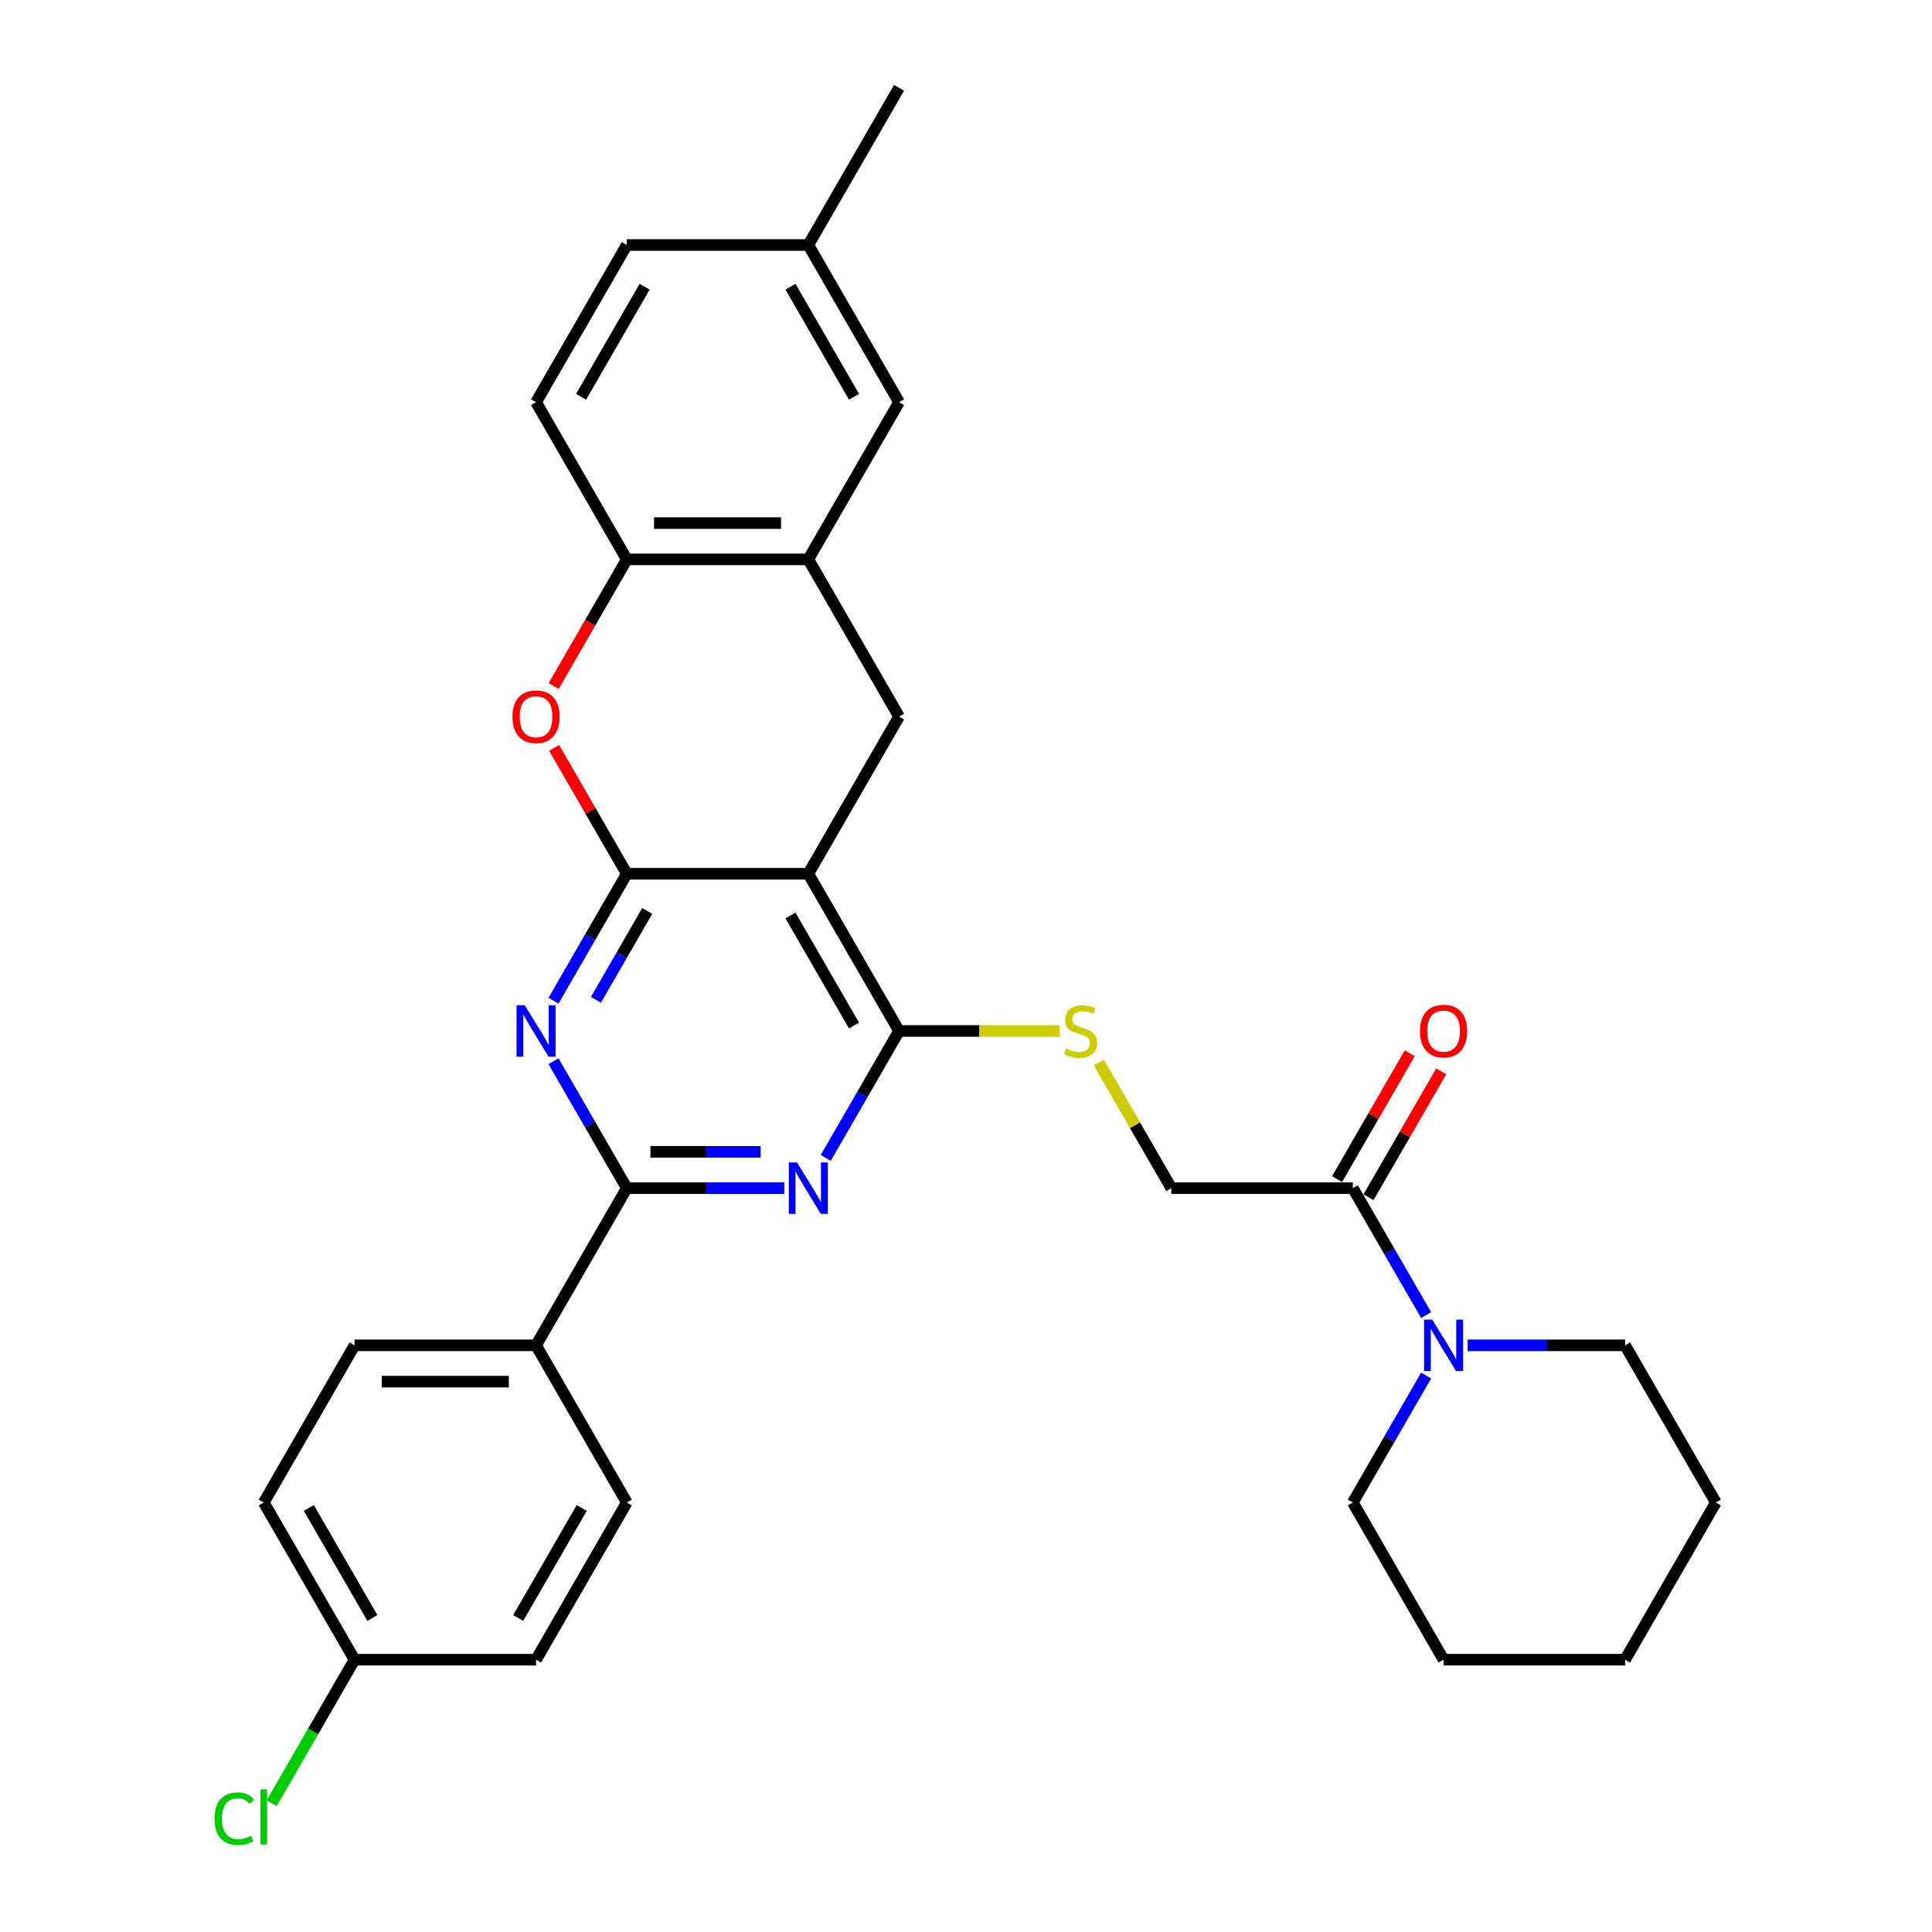 <?xml version='1.0' encoding='iso-8859-1'?>
<svg version='1.1' baseProfile='full'
              xmlns='http://www.w3.org/2000/svg'
                      xmlns:rdkit='http://www.rdkit.org/xml'
                      xmlns:xlink='http://www.w3.org/1999/xlink'
                  xml:space='preserve'
width='1000px' height='1000px' viewBox='0 0 1000 1000'>
<!-- END OF HEADER -->
<rect style='opacity:1.0;fill:#FFFFFF;stroke:none' width='1000' height='1000' x='0' y='0'> </rect>
<path class='bond-0' d='M 324.43,452.258 L 418.377,452.258' style='fill:none;fill-rule:evenodd;stroke:#000000;stroke-width:6px;stroke-linecap:butt;stroke-linejoin:miter;stroke-opacity:1' />
<path class='bond-1' d='M 324.43,452.258 L 305.461,485.112' style='fill:none;fill-rule:evenodd;stroke:#000000;stroke-width:6px;stroke-linecap:butt;stroke-linejoin:miter;stroke-opacity:1' />
<path class='bond-1' d='M 305.461,485.112 L 286.493,517.967' style='fill:none;fill-rule:evenodd;stroke:#0000FF;stroke-width:6px;stroke-linecap:butt;stroke-linejoin:miter;stroke-opacity:1' />
<path class='bond-1' d='M 335.012,471.509 L 321.734,494.507' style='fill:none;fill-rule:evenodd;stroke:#000000;stroke-width:6px;stroke-linecap:butt;stroke-linejoin:miter;stroke-opacity:1' />
<path class='bond-1' d='M 321.734,494.507 L 308.456,517.505' style='fill:none;fill-rule:evenodd;stroke:#0000FF;stroke-width:6px;stroke-linecap:butt;stroke-linejoin:miter;stroke-opacity:1' />
<path class='bond-5' d='M 324.43,452.258 L 305.624,419.685' style='fill:none;fill-rule:evenodd;stroke:#000000;stroke-width:6px;stroke-linecap:butt;stroke-linejoin:miter;stroke-opacity:1' />
<path class='bond-5' d='M 305.624,419.685 L 286.818,387.112' style='fill:none;fill-rule:evenodd;stroke:#FF0000;stroke-width:6px;stroke-linecap:butt;stroke-linejoin:miter;stroke-opacity:1' />
<path class='bond-3' d='M 418.377,452.258 L 465.351,533.618' style='fill:none;fill-rule:evenodd;stroke:#000000;stroke-width:6px;stroke-linecap:butt;stroke-linejoin:miter;stroke-opacity:1' />
<path class='bond-3' d='M 409.151,473.857 L 442.033,530.809' style='fill:none;fill-rule:evenodd;stroke:#000000;stroke-width:6px;stroke-linecap:butt;stroke-linejoin:miter;stroke-opacity:1' />
<path class='bond-6' d='M 418.377,452.258 L 465.351,370.897' style='fill:none;fill-rule:evenodd;stroke:#000000;stroke-width:6px;stroke-linecap:butt;stroke-linejoin:miter;stroke-opacity:1' />
<path class='bond-4' d='M 286.493,549.27 L 305.461,582.124' style='fill:none;fill-rule:evenodd;stroke:#0000FF;stroke-width:6px;stroke-linecap:butt;stroke-linejoin:miter;stroke-opacity:1' />
<path class='bond-4' d='M 305.461,582.124 L 324.43,614.979' style='fill:none;fill-rule:evenodd;stroke:#000000;stroke-width:6px;stroke-linecap:butt;stroke-linejoin:miter;stroke-opacity:1' />
<path class='bond-2' d='M 405.939,614.979 L 365.184,614.979' style='fill:none;fill-rule:evenodd;stroke:#0000FF;stroke-width:6px;stroke-linecap:butt;stroke-linejoin:miter;stroke-opacity:1' />
<path class='bond-2' d='M 365.184,614.979 L 324.43,614.979' style='fill:none;fill-rule:evenodd;stroke:#000000;stroke-width:6px;stroke-linecap:butt;stroke-linejoin:miter;stroke-opacity:1' />
<path class='bond-2' d='M 393.712,596.19 L 365.184,596.19' style='fill:none;fill-rule:evenodd;stroke:#0000FF;stroke-width:6px;stroke-linecap:butt;stroke-linejoin:miter;stroke-opacity:1' />
<path class='bond-2' d='M 365.184,596.19 L 336.656,596.19' style='fill:none;fill-rule:evenodd;stroke:#000000;stroke-width:6px;stroke-linecap:butt;stroke-linejoin:miter;stroke-opacity:1' />
<path class='bond-31' d='M 427.414,599.327 L 446.382,566.473' style='fill:none;fill-rule:evenodd;stroke:#0000FF;stroke-width:6px;stroke-linecap:butt;stroke-linejoin:miter;stroke-opacity:1' />
<path class='bond-31' d='M 446.382,566.473 L 465.351,533.618' style='fill:none;fill-rule:evenodd;stroke:#000000;stroke-width:6px;stroke-linecap:butt;stroke-linejoin:miter;stroke-opacity:1' />
<path class='bond-11' d='M 465.351,533.618 L 506.885,533.618' style='fill:none;fill-rule:evenodd;stroke:#000000;stroke-width:6px;stroke-linecap:butt;stroke-linejoin:miter;stroke-opacity:1' />
<path class='bond-11' d='M 506.885,533.618 L 548.419,533.618' style='fill:none;fill-rule:evenodd;stroke:#CCCC00;stroke-width:6px;stroke-linecap:butt;stroke-linejoin:miter;stroke-opacity:1' />
<path class='bond-12' d='M 324.43,614.979 L 277.456,696.34' style='fill:none;fill-rule:evenodd;stroke:#000000;stroke-width:6px;stroke-linecap:butt;stroke-linejoin:miter;stroke-opacity:1' />
<path class='bond-10' d='M 286.58,355.095 L 305.505,322.316' style='fill:none;fill-rule:evenodd;stroke:#FF0000;stroke-width:6px;stroke-linecap:butt;stroke-linejoin:miter;stroke-opacity:1' />
<path class='bond-10' d='M 305.505,322.316 L 324.43,289.536' style='fill:none;fill-rule:evenodd;stroke:#000000;stroke-width:6px;stroke-linecap:butt;stroke-linejoin:miter;stroke-opacity:1' />
<path class='bond-32' d='M 465.351,370.897 L 418.377,289.536' style='fill:none;fill-rule:evenodd;stroke:#000000;stroke-width:6px;stroke-linecap:butt;stroke-linejoin:miter;stroke-opacity:1' />
<path class='bond-7' d='M 418.377,289.536 L 324.43,289.536' style='fill:none;fill-rule:evenodd;stroke:#000000;stroke-width:6px;stroke-linecap:butt;stroke-linejoin:miter;stroke-opacity:1' />
<path class='bond-7' d='M 404.285,270.747 L 338.522,270.747' style='fill:none;fill-rule:evenodd;stroke:#000000;stroke-width:6px;stroke-linecap:butt;stroke-linejoin:miter;stroke-opacity:1' />
<path class='bond-14' d='M 418.377,289.536 L 465.351,208.176' style='fill:none;fill-rule:evenodd;stroke:#000000;stroke-width:6px;stroke-linecap:butt;stroke-linejoin:miter;stroke-opacity:1' />
<path class='bond-8' d='M 700.219,614.979 L 606.272,614.979' style='fill:none;fill-rule:evenodd;stroke:#000000;stroke-width:6px;stroke-linecap:butt;stroke-linejoin:miter;stroke-opacity:1' />
<path class='bond-9' d='M 700.219,614.979 L 719.187,647.834' style='fill:none;fill-rule:evenodd;stroke:#000000;stroke-width:6px;stroke-linecap:butt;stroke-linejoin:miter;stroke-opacity:1' />
<path class='bond-9' d='M 719.187,647.834 L 738.156,680.688' style='fill:none;fill-rule:evenodd;stroke:#0000FF;stroke-width:6px;stroke-linecap:butt;stroke-linejoin:miter;stroke-opacity:1' />
<path class='bond-15' d='M 708.355,619.676 L 727.161,587.104' style='fill:none;fill-rule:evenodd;stroke:#000000;stroke-width:6px;stroke-linecap:butt;stroke-linejoin:miter;stroke-opacity:1' />
<path class='bond-15' d='M 727.161,587.104 L 745.966,554.531' style='fill:none;fill-rule:evenodd;stroke:#FF0000;stroke-width:6px;stroke-linecap:butt;stroke-linejoin:miter;stroke-opacity:1' />
<path class='bond-15' d='M 692.083,610.282 L 710.888,577.709' style='fill:none;fill-rule:evenodd;stroke:#000000;stroke-width:6px;stroke-linecap:butt;stroke-linejoin:miter;stroke-opacity:1' />
<path class='bond-15' d='M 710.888,577.709 L 729.694,545.136' style='fill:none;fill-rule:evenodd;stroke:#FF0000;stroke-width:6px;stroke-linecap:butt;stroke-linejoin:miter;stroke-opacity:1' />
<path class='bond-25' d='M 738.156,711.991 L 719.187,744.846' style='fill:none;fill-rule:evenodd;stroke:#0000FF;stroke-width:6px;stroke-linecap:butt;stroke-linejoin:miter;stroke-opacity:1' />
<path class='bond-25' d='M 719.187,744.846 L 700.219,777.7' style='fill:none;fill-rule:evenodd;stroke:#000000;stroke-width:6px;stroke-linecap:butt;stroke-linejoin:miter;stroke-opacity:1' />
<path class='bond-26' d='M 759.631,696.34 L 800.385,696.34' style='fill:none;fill-rule:evenodd;stroke:#0000FF;stroke-width:6px;stroke-linecap:butt;stroke-linejoin:miter;stroke-opacity:1' />
<path class='bond-26' d='M 800.385,696.34 L 841.139,696.34' style='fill:none;fill-rule:evenodd;stroke:#000000;stroke-width:6px;stroke-linecap:butt;stroke-linejoin:miter;stroke-opacity:1' />
<path class='bond-16' d='M 324.43,289.536 L 277.456,208.176' style='fill:none;fill-rule:evenodd;stroke:#000000;stroke-width:6px;stroke-linecap:butt;stroke-linejoin:miter;stroke-opacity:1' />
<path class='bond-13' d='M 568.725,549.946 L 587.498,582.463' style='fill:none;fill-rule:evenodd;stroke:#CCCC00;stroke-width:6px;stroke-linecap:butt;stroke-linejoin:miter;stroke-opacity:1' />
<path class='bond-13' d='M 587.498,582.463 L 606.272,614.979' style='fill:none;fill-rule:evenodd;stroke:#000000;stroke-width:6px;stroke-linecap:butt;stroke-linejoin:miter;stroke-opacity:1' />
<path class='bond-17' d='M 277.456,696.34 L 183.509,696.34' style='fill:none;fill-rule:evenodd;stroke:#000000;stroke-width:6px;stroke-linecap:butt;stroke-linejoin:miter;stroke-opacity:1' />
<path class='bond-17' d='M 263.364,715.129 L 197.601,715.129' style='fill:none;fill-rule:evenodd;stroke:#000000;stroke-width:6px;stroke-linecap:butt;stroke-linejoin:miter;stroke-opacity:1' />
<path class='bond-18' d='M 277.456,696.34 L 324.43,777.7' style='fill:none;fill-rule:evenodd;stroke:#000000;stroke-width:6px;stroke-linecap:butt;stroke-linejoin:miter;stroke-opacity:1' />
<path class='bond-33' d='M 465.351,208.176 L 418.377,126.815' style='fill:none;fill-rule:evenodd;stroke:#000000;stroke-width:6px;stroke-linecap:butt;stroke-linejoin:miter;stroke-opacity:1' />
<path class='bond-33' d='M 442.033,205.366 L 409.151,148.414' style='fill:none;fill-rule:evenodd;stroke:#000000;stroke-width:6px;stroke-linecap:butt;stroke-linejoin:miter;stroke-opacity:1' />
<path class='bond-21' d='M 277.456,208.176 L 324.43,126.815' style='fill:none;fill-rule:evenodd;stroke:#000000;stroke-width:6px;stroke-linecap:butt;stroke-linejoin:miter;stroke-opacity:1' />
<path class='bond-21' d='M 300.775,205.366 L 333.656,148.414' style='fill:none;fill-rule:evenodd;stroke:#000000;stroke-width:6px;stroke-linecap:butt;stroke-linejoin:miter;stroke-opacity:1' />
<path class='bond-22' d='M 183.509,696.34 L 136.536,777.7' style='fill:none;fill-rule:evenodd;stroke:#000000;stroke-width:6px;stroke-linecap:butt;stroke-linejoin:miter;stroke-opacity:1' />
<path class='bond-23' d='M 324.43,777.7 L 277.456,859.061' style='fill:none;fill-rule:evenodd;stroke:#000000;stroke-width:6px;stroke-linecap:butt;stroke-linejoin:miter;stroke-opacity:1' />
<path class='bond-23' d='M 301.112,780.51 L 268.23,837.462' style='fill:none;fill-rule:evenodd;stroke:#000000;stroke-width:6px;stroke-linecap:butt;stroke-linejoin:miter;stroke-opacity:1' />
<path class='bond-19' d='M 418.377,126.815 L 324.43,126.815' style='fill:none;fill-rule:evenodd;stroke:#000000;stroke-width:6px;stroke-linecap:butt;stroke-linejoin:miter;stroke-opacity:1' />
<path class='bond-27' d='M 418.377,126.815 L 465.351,45.455' style='fill:none;fill-rule:evenodd;stroke:#000000;stroke-width:6px;stroke-linecap:butt;stroke-linejoin:miter;stroke-opacity:1' />
<path class='bond-20' d='M 183.509,859.061 L 277.456,859.061' style='fill:none;fill-rule:evenodd;stroke:#000000;stroke-width:6px;stroke-linecap:butt;stroke-linejoin:miter;stroke-opacity:1' />
<path class='bond-24' d='M 183.509,859.061 L 162.061,896.21' style='fill:none;fill-rule:evenodd;stroke:#000000;stroke-width:6px;stroke-linecap:butt;stroke-linejoin:miter;stroke-opacity:1' />
<path class='bond-24' d='M 162.061,896.21 L 140.613,933.359' style='fill:none;fill-rule:evenodd;stroke:#00CC00;stroke-width:6px;stroke-linecap:butt;stroke-linejoin:miter;stroke-opacity:1' />
<path class='bond-34' d='M 183.509,859.061 L 136.536,777.7' style='fill:none;fill-rule:evenodd;stroke:#000000;stroke-width:6px;stroke-linecap:butt;stroke-linejoin:miter;stroke-opacity:1' />
<path class='bond-34' d='M 192.735,837.462 L 159.854,780.51' style='fill:none;fill-rule:evenodd;stroke:#000000;stroke-width:6px;stroke-linecap:butt;stroke-linejoin:miter;stroke-opacity:1' />
<path class='bond-28' d='M 700.219,777.7 L 747.192,859.061' style='fill:none;fill-rule:evenodd;stroke:#000000;stroke-width:6px;stroke-linecap:butt;stroke-linejoin:miter;stroke-opacity:1' />
<path class='bond-29' d='M 841.139,696.34 L 888.113,777.7' style='fill:none;fill-rule:evenodd;stroke:#000000;stroke-width:6px;stroke-linecap:butt;stroke-linejoin:miter;stroke-opacity:1' />
<path class='bond-35' d='M 747.192,859.061 L 841.139,859.061' style='fill:none;fill-rule:evenodd;stroke:#000000;stroke-width:6px;stroke-linecap:butt;stroke-linejoin:miter;stroke-opacity:1' />
<path class='bond-30' d='M 888.113,777.7 L 841.139,859.061' style='fill:none;fill-rule:evenodd;stroke:#000000;stroke-width:6px;stroke-linecap:butt;stroke-linejoin:miter;stroke-opacity:1' />
<path  class='atom-2' d='M 271.575 520.315
L 280.294 534.408
Q 281.158 535.798, 282.548 538.316
Q 283.939 540.834, 284.014 540.984
L 284.014 520.315
L 287.546 520.315
L 287.546 546.921
L 283.901 546.921
L 274.544 531.514
Q 273.454 529.71, 272.289 527.643
Q 271.162 525.576, 270.824 524.938
L 270.824 546.921
L 267.366 546.921
L 267.366 520.315
L 271.575 520.315
' fill='#0000FF'/>
<path  class='atom-3' d='M 412.496 601.676
L 421.214 615.768
Q 422.079 617.159, 423.469 619.676
Q 424.86 622.194, 424.935 622.344
L 424.935 601.676
L 428.467 601.676
L 428.467 628.282
L 424.822 628.282
L 415.465 612.875
Q 414.375 611.071, 413.21 609.004
Q 412.083 606.937, 411.745 606.298
L 411.745 628.282
L 408.287 628.282
L 408.287 601.676
L 412.496 601.676
' fill='#0000FF'/>
<path  class='atom-6' d='M 265.243 370.972
Q 265.243 364.584, 268.4 361.014
Q 271.557 357.444, 277.456 357.444
Q 283.356 357.444, 286.513 361.014
Q 289.67 364.584, 289.67 370.972
Q 289.67 377.436, 286.475 381.119
Q 283.281 384.764, 277.456 384.764
Q 271.594 384.764, 268.4 381.119
Q 265.243 377.473, 265.243 370.972
M 277.456 381.757
Q 281.515 381.757, 283.695 379.052
Q 285.912 376.308, 285.912 370.972
Q 285.912 365.749, 283.695 363.118
Q 281.515 360.45, 277.456 360.45
Q 273.398 360.45, 271.181 363.081
Q 269.001 365.711, 269.001 370.972
Q 269.001 376.346, 271.181 379.052
Q 273.398 381.757, 277.456 381.757
' fill='#FF0000'/>
<path  class='atom-10' d='M 741.311 683.037
L 750.029 697.129
Q 750.894 698.519, 752.284 701.037
Q 753.675 703.555, 753.75 703.705
L 753.75 683.037
L 757.282 683.037
L 757.282 709.643
L 753.637 709.643
L 744.28 694.235
Q 743.19 692.431, 742.025 690.365
Q 740.898 688.298, 740.56 687.659
L 740.56 709.643
L 737.102 709.643
L 737.102 683.037
L 741.311 683.037
' fill='#0000FF'/>
<path  class='atom-12' d='M 551.782 542.75
Q 552.083 542.863, 553.323 543.389
Q 554.563 543.915, 555.916 544.253
Q 557.306 544.554, 558.659 544.554
Q 561.177 544.554, 562.642 543.351
Q 564.108 542.111, 564.108 539.969
Q 564.108 538.504, 563.356 537.602
Q 562.642 536.7, 561.515 536.211
Q 560.388 535.723, 558.509 535.159
Q 556.141 534.445, 554.713 533.769
Q 553.323 533.092, 552.308 531.664
Q 551.331 530.236, 551.331 527.831
Q 551.331 524.487, 553.586 522.42
Q 555.878 520.353, 560.388 520.353
Q 563.469 520.353, 566.964 521.819
L 566.1 524.712
Q 562.905 523.397, 560.5 523.397
Q 557.908 523.397, 556.48 524.487
Q 555.052 525.539, 555.089 527.38
Q 555.089 528.808, 555.803 529.673
Q 556.555 530.537, 557.607 531.025
Q 558.697 531.514, 560.5 532.078
Q 562.905 532.829, 564.333 533.581
Q 565.761 534.332, 566.776 535.873
Q 567.828 537.376, 567.828 539.969
Q 567.828 543.652, 565.348 545.644
Q 562.905 547.598, 558.809 547.598
Q 556.442 547.598, 554.638 547.072
Q 552.872 546.583, 550.768 545.719
L 551.782 542.75
' fill='#CCCC00'/>
<path  class='atom-16' d='M 734.979 533.694
Q 734.979 527.305, 738.136 523.735
Q 741.292 520.165, 747.192 520.165
Q 753.092 520.165, 756.249 523.735
Q 759.405 527.305, 759.405 533.694
Q 759.405 540.157, 756.211 543.84
Q 753.017 547.485, 747.192 547.485
Q 741.33 547.485, 738.136 543.84
Q 734.979 540.195, 734.979 533.694
M 747.192 544.479
Q 751.251 544.479, 753.43 541.773
Q 755.648 539.03, 755.648 533.694
Q 755.648 528.47, 753.43 525.84
Q 751.251 523.171, 747.192 523.171
Q 743.134 523.171, 740.917 525.802
Q 738.737 528.432, 738.737 533.694
Q 738.737 539.067, 740.917 541.773
Q 743.134 544.479, 747.192 544.479
' fill='#FF0000'/>
<path  class='atom-25' d='M 111.057 941.342
Q 111.057 934.728, 114.139 931.271
Q 117.258 927.776, 123.158 927.776
Q 128.644 927.776, 131.575 931.647
L 129.095 933.676
Q 126.953 930.858, 123.158 930.858
Q 119.137 930.858, 116.995 933.563
Q 114.89 936.231, 114.89 941.342
Q 114.89 946.603, 117.07 949.309
Q 119.287 952.015, 123.571 952.015
Q 126.502 952.015, 129.922 950.248
L 130.974 953.067
Q 129.584 953.969, 127.479 954.495
Q 125.375 955.021, 123.045 955.021
Q 117.258 955.021, 114.139 951.489
Q 111.057 947.956, 111.057 941.342
' fill='#00CC00'/>
<path  class='atom-25' d='M 134.807 926.16
L 138.264 926.16
L 138.264 954.683
L 134.807 954.683
L 134.807 926.16
' fill='#00CC00'/>
</svg>
